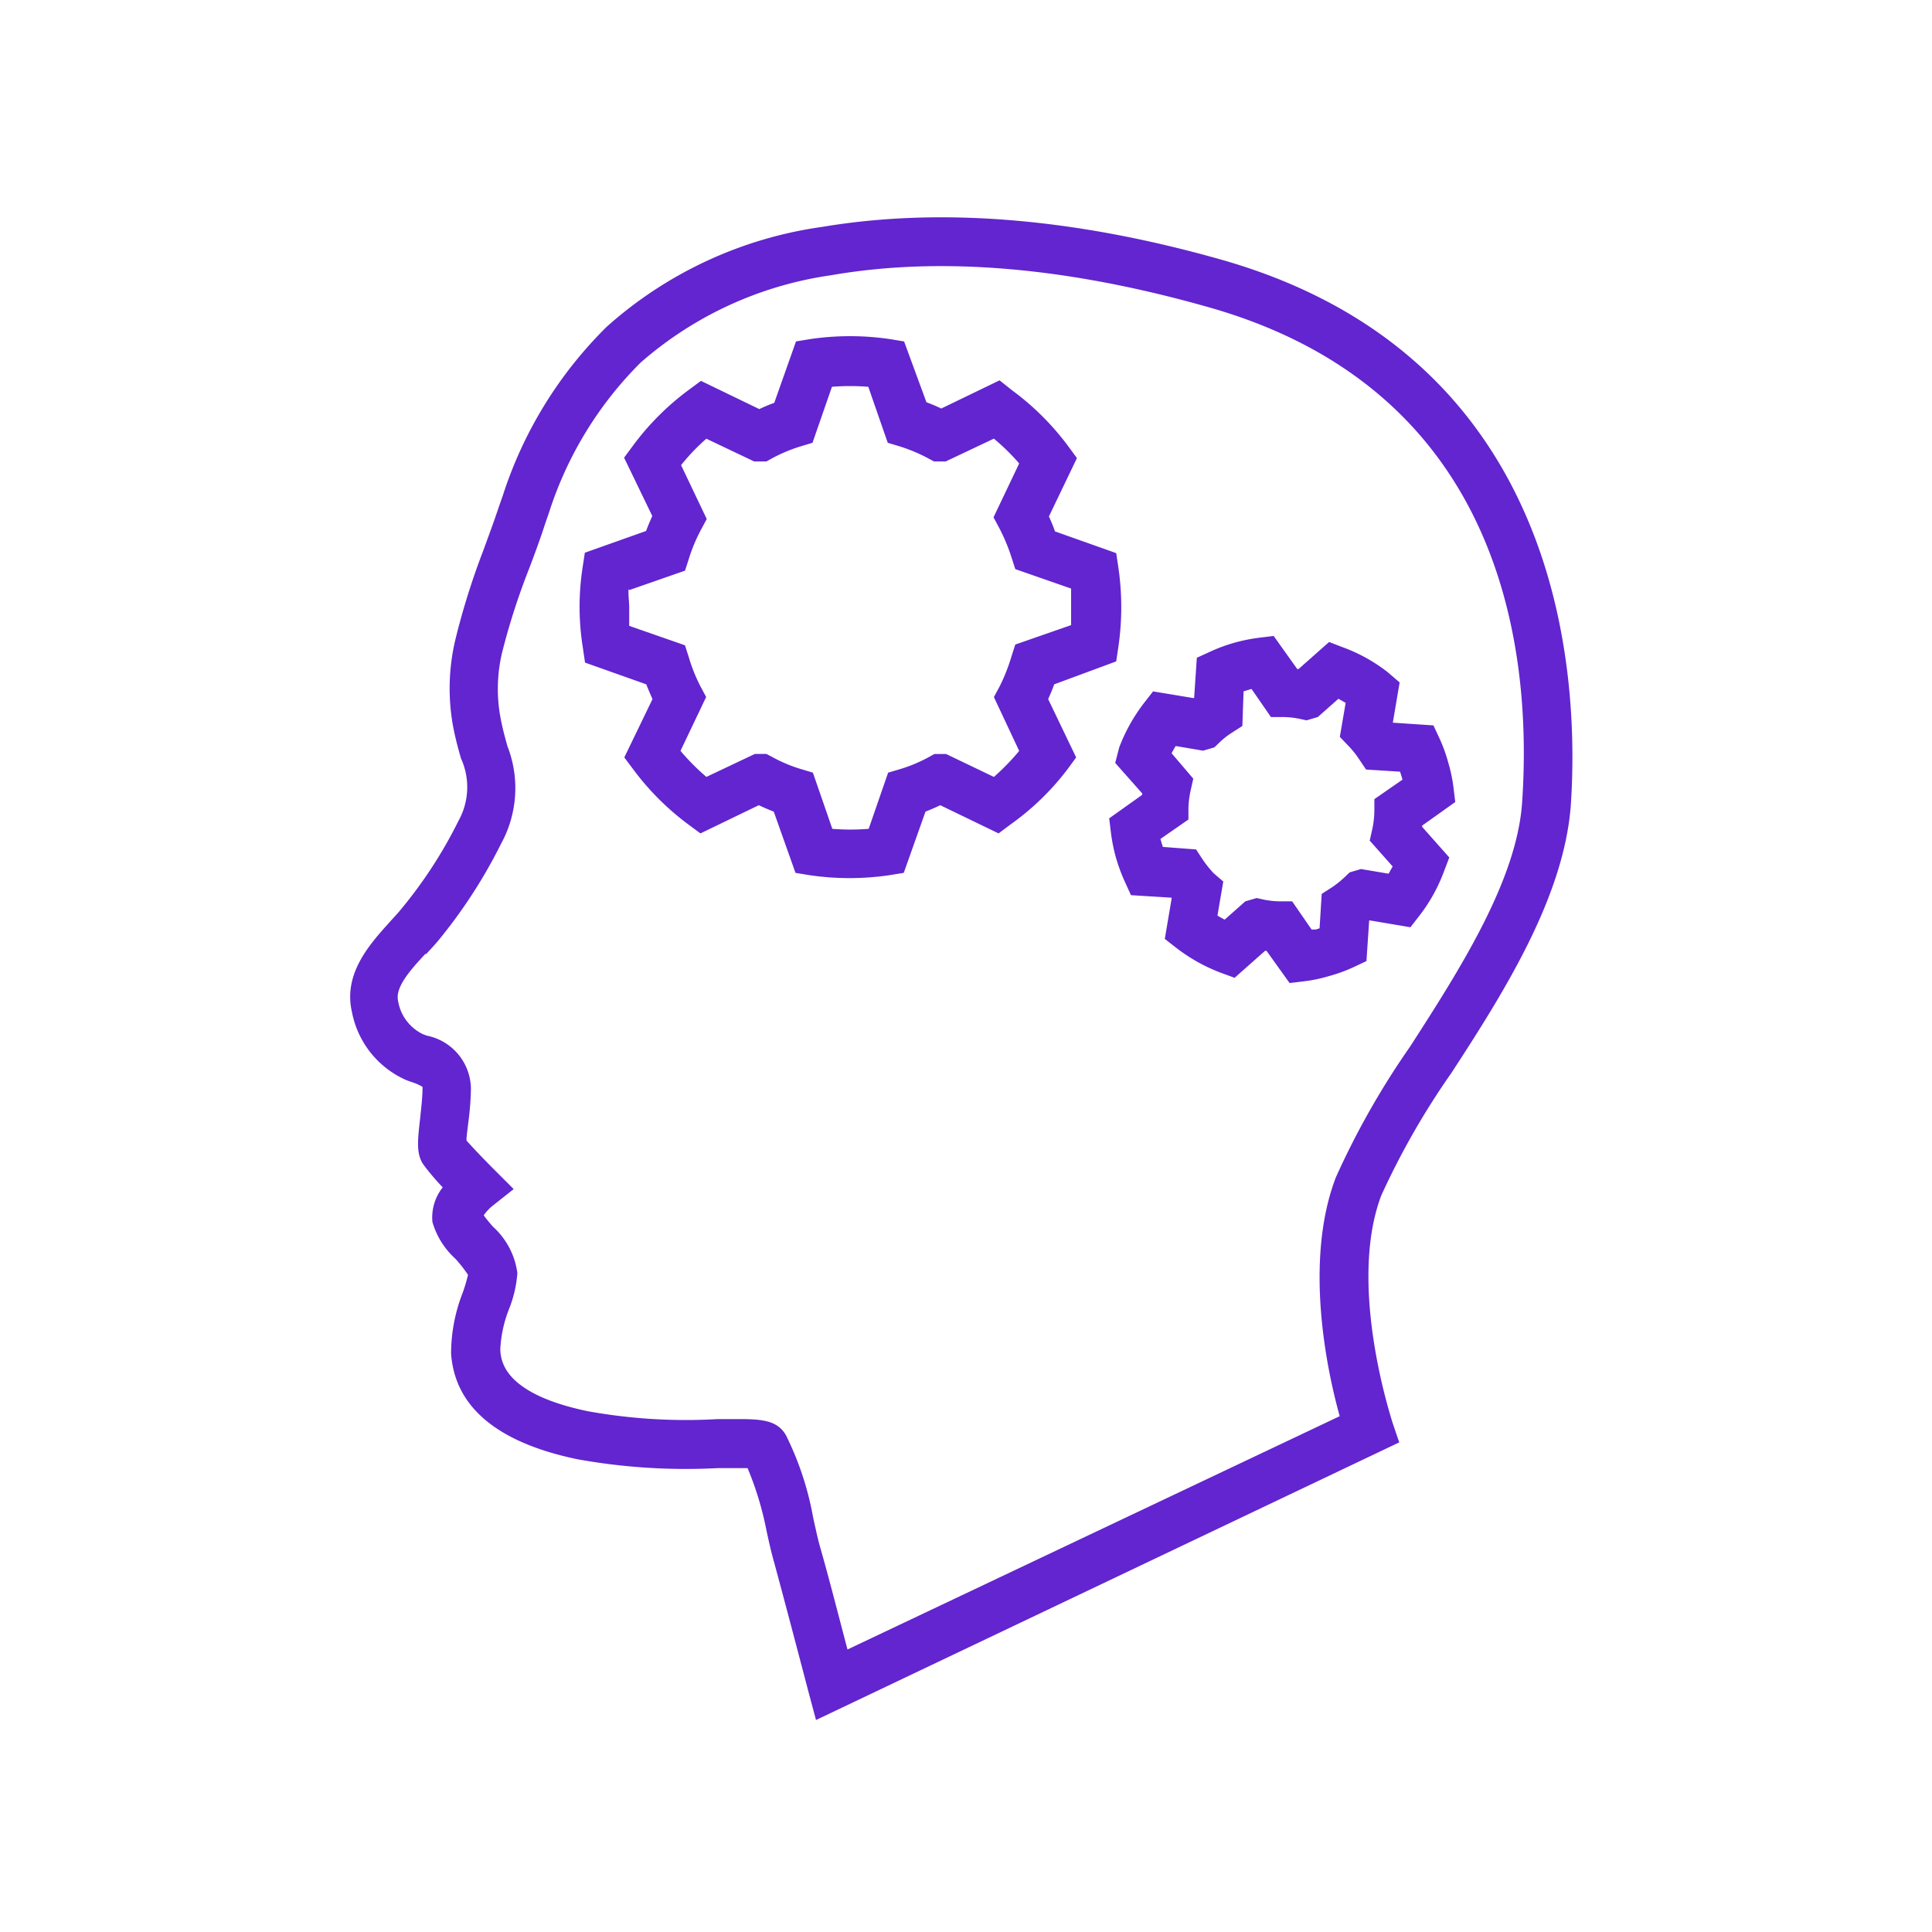 <svg xmlns="http://www.w3.org/2000/svg" width="160" height="160" viewBox="0 0 160 160">
  <g id="ico-train" transform="translate(1697 -3375)">
    <rect id="Rectangle_27" data-name="Rectangle 27" width="160" height="160" rx="22" transform="translate(-1697 3375)" fill="none"/>
    <path id="Path_82" data-name="Path 82" d="M23.259,83.077l.354.129a4.379,4.379,0,0,1,.966.419.885.885,0,0,1,0,.193c0,.676-.113,1.61-.193,2.4-.209,1.836-.338,2.946.258,3.832a20.062,20.062,0,0,0,1.61,1.9,4.025,4.025,0,0,0-.853,2.866,6.569,6.569,0,0,0,1.9,3.043,11,11,0,0,1,1.047,1.336,13.3,13.3,0,0,1-.451,1.513,13.863,13.863,0,0,0-.95,5.007c.306,4.412,3.816,7.358,10.417,8.743a50.51,50.51,0,0,0,11.722.741H51.5a26.374,26.374,0,0,1,1.562,5.152c.193.886.386,1.771.612,2.56.966,3.542,2.866,10.8,2.866,10.8l.628,2.351,48.3-22.992-.58-1.707c0-.1-3.752-11.271-.9-18.758a63.889,63.889,0,0,1,5.8-10.128c4.46-6.843,9.29-14.571,9.886-22.107.741-10.916-.58-37.209-28.982-45.26-12.124-3.43-23.218-4.347-33.023-2.7a33.812,33.812,0,0,0-17.824,8.26,34.488,34.488,0,0,0-8.6,13.943l-.386,1.111c-.4,1.191-.837,2.367-1.272,3.558a60.618,60.618,0,0,0-2.286,7.31,17.5,17.5,0,0,0-.177,7.245c.193.982.419,1.819.644,2.592a5.732,5.732,0,0,1-.209,5.168,37.564,37.564,0,0,1-4.734,7.294c-.258.322-.564.644-.869.982-1.61,1.8-3.977,4.283-3.22,7.551A7.745,7.745,0,0,0,23.259,83.077Zm1.61-10.433c.354-.386.708-.757,1.014-1.127a42.394,42.394,0,0,0,5.217-8.05,9.564,9.564,0,0,0,.515-8.05c-.193-.692-.4-1.433-.564-2.3a12.993,12.993,0,0,1,.145-5.555A56.965,56.965,0,0,1,33.4,40.732c.467-1.224.918-2.447,1.32-3.687l.354-1.03h0a30.753,30.753,0,0,1,7.567-12.366,30.463,30.463,0,0,1,15.731-7.229c9.21-1.61,19.724-.644,31.252,2.624,24.618,6.94,26.872,28.708,26.019,41.057-.451,6.44-5.136,13.766-9.274,20.191a66.511,66.511,0,0,0-6.151,10.836c-2.673,6.988-.708,16.1.322,19.772L59.776,130.221c-.644-2.431-1.61-6.215-2.27-8.485-.209-.741-.386-1.61-.564-2.383a25.262,25.262,0,0,0-2.27-6.891c-.66-1.111-1.723-1.32-3.768-1.32H49.021a45.55,45.55,0,0,1-10.788-.66c-6.972-1.465-7.149-4.186-7.213-5.072a10.433,10.433,0,0,1,.757-3.462,9.966,9.966,0,0,0,.66-2.9A6.3,6.3,0,0,0,30.408,95.2c-.242-.274-.564-.66-.757-.934a3.671,3.671,0,0,1,.773-.821l1.707-1.352-1.61-1.61c-.853-.853-1.836-1.884-2.3-2.415,0-.386.1-1,.145-1.433a24.264,24.264,0,0,0,.225-2.85,4.54,4.54,0,0,0-3.655-4.4l-.306-.113a3.719,3.719,0,0,1-2.077-2.785c-.242-1.159,1.095-2.608,2.27-3.88ZM38.04,48.492l5.072,1.8c.161.419.338.821.515,1.224l-2.335,4.83.725.966a21.978,21.978,0,0,0,4.6,4.6l.982.725,4.83-2.335c.419.193.821.37,1.24.531l1.8,5.072,1.175.193a22.671,22.671,0,0,0,6.6,0l1.191-.193,1.8-5.072c.419-.161.821-.338,1.224-.531l4.83,2.335.966-.725a21.688,21.688,0,0,0,4.75-4.6l.708-.966-2.319-4.83c.177-.4.354-.805.5-1.224l5.136-1.9.177-1.191a22.67,22.67,0,0,0,0-6.6l-.177-1.175-5.072-1.8c-.145-.435-.322-.837-.5-1.24l2.319-4.83-.708-.966a22.058,22.058,0,0,0-4.669-4.653l-1.03-.821-4.83,2.335a11.578,11.578,0,0,0-1.224-.515l-1.852-5.04L63.286,21.7a22.67,22.67,0,0,0-6.6,0l-1.175.193-1.8,5.088c-.419.145-.821.322-1.24.515l-4.83-2.335-.982.725A21.978,21.978,0,0,0,42,30.54l-.725.982,2.335,4.83c-.177.4-.354.805-.515,1.24l-5.072,1.8-.177,1.175a21.27,21.27,0,0,0,0,6.6ZM41.7,42.487l4.621-1.61.306-.95A13.96,13.96,0,0,1,47.636,37.5l.483-.9-2.125-4.46a16.81,16.81,0,0,1,2.093-2.19l3.961,1.884h1.014l.435-.242a13.042,13.042,0,0,1,2.415-1.014l.966-.29,1.61-4.637a18.79,18.79,0,0,1,3.011,0l1.61,4.637.966.29a13.525,13.525,0,0,1,2.415,1.014l.451.242h.966L71.9,29.944A17.936,17.936,0,0,1,73.994,32l-2.125,4.46.483.9A15.312,15.312,0,0,1,73.366,39.8l.306.95,4.621,1.61v3.027l-4.621,1.61-.306.95a15.312,15.312,0,0,1-.982,2.5l-.483.9,2.093,4.46A19.319,19.319,0,0,1,71.9,57.96l-3.961-1.9h-.966l-.435.242a12.43,12.43,0,0,1-2.415,1.014l-.982.29-1.61,4.653a18.788,18.788,0,0,1-3.011,0l-1.61-4.653-.966-.29A12.027,12.027,0,0,1,53.529,56.3l-.467-.242H52.1l-4.009,1.9A18.066,18.066,0,0,1,45.946,55.8l2.125-4.46-.483-.9a13.96,13.96,0,0,1-.966-2.431l-.306-.95L41.7,45.449V43.936c0-.515-.1-1.111-.048-1.546ZM81.947,56.8l2.238,2.528v.113l-2.737,1.948.145,1.191a14.377,14.377,0,0,0,.419,2.077,14.618,14.618,0,0,0,.741,2l.5,1.095,3.365.209v.081l-.564,3.333.95.741a14.33,14.33,0,0,0,3.687,2.061l1.143.419,2.528-2.238h.113l1.916,2.673,1.191-.145a12.254,12.254,0,0,0,2.077-.435,12.735,12.735,0,0,0,2-.725l1.095-.515.225-3.365h.081l3.333.564.741-.95a13.815,13.815,0,0,0,2.045-3.687l.435-1.143L107.371,62.1a.322.322,0,0,1,0-.113l2.737-1.948-.145-1.191a12.577,12.577,0,0,0-.435-2.077,12.735,12.735,0,0,0-.725-2l-.5-1.079-3.365-.225h0l.564-3.333-1.014-.869a13.654,13.654,0,0,0-3.7-2.045l-1.127-.435-2.528,2.238h-.113L95.07,46.286l-1.191.145a14.377,14.377,0,0,0-2.077.419,13.878,13.878,0,0,0-2,.741l-1.095.5-.225,3.333h-.1l-3.3-.547-.741.95a14.33,14.33,0,0,0-2.061,3.687ZM86.617,56c.1-.193.209-.386.338-.6l2.27.386.934-.274.354-.338a6.44,6.44,0,0,1,1.111-.886l.853-.547.1-2.866.322-.1.338-.1L94.844,53h1.014a7.213,7.213,0,0,1,1.417.161l.515.113L98.725,53l1.707-1.513.6.338-.483,2.818.708.741a7.278,7.278,0,0,1,.9,1.127l.564.837,2.818.177.1.322.1.338L103.41,59.8v1a7.954,7.954,0,0,1-.161,1.433l-.225,1,1.9,2.141-.338.6-2.286-.386-.934.274-.354.338a8.26,8.26,0,0,1-1.111.9l-.853.547-.177,2.85-.322.1h-.338L96.6,68.264h-1.03a7.053,7.053,0,0,1-1.4-.161l-.515-.113-.934.274-1.707,1.513a5.59,5.59,0,0,1-.6-.338l.483-2.818-.805-.692a9.852,9.852,0,0,1-.9-1.127l-.547-.837-2.753-.209-.1-.322-.1-.338,2.319-1.61v-.95a7.923,7.923,0,0,1,.177-1.433l.225-1Z" transform="translate(-1686.59 3381.382)" fill="#6225cf"/>
  </g>
</svg>
